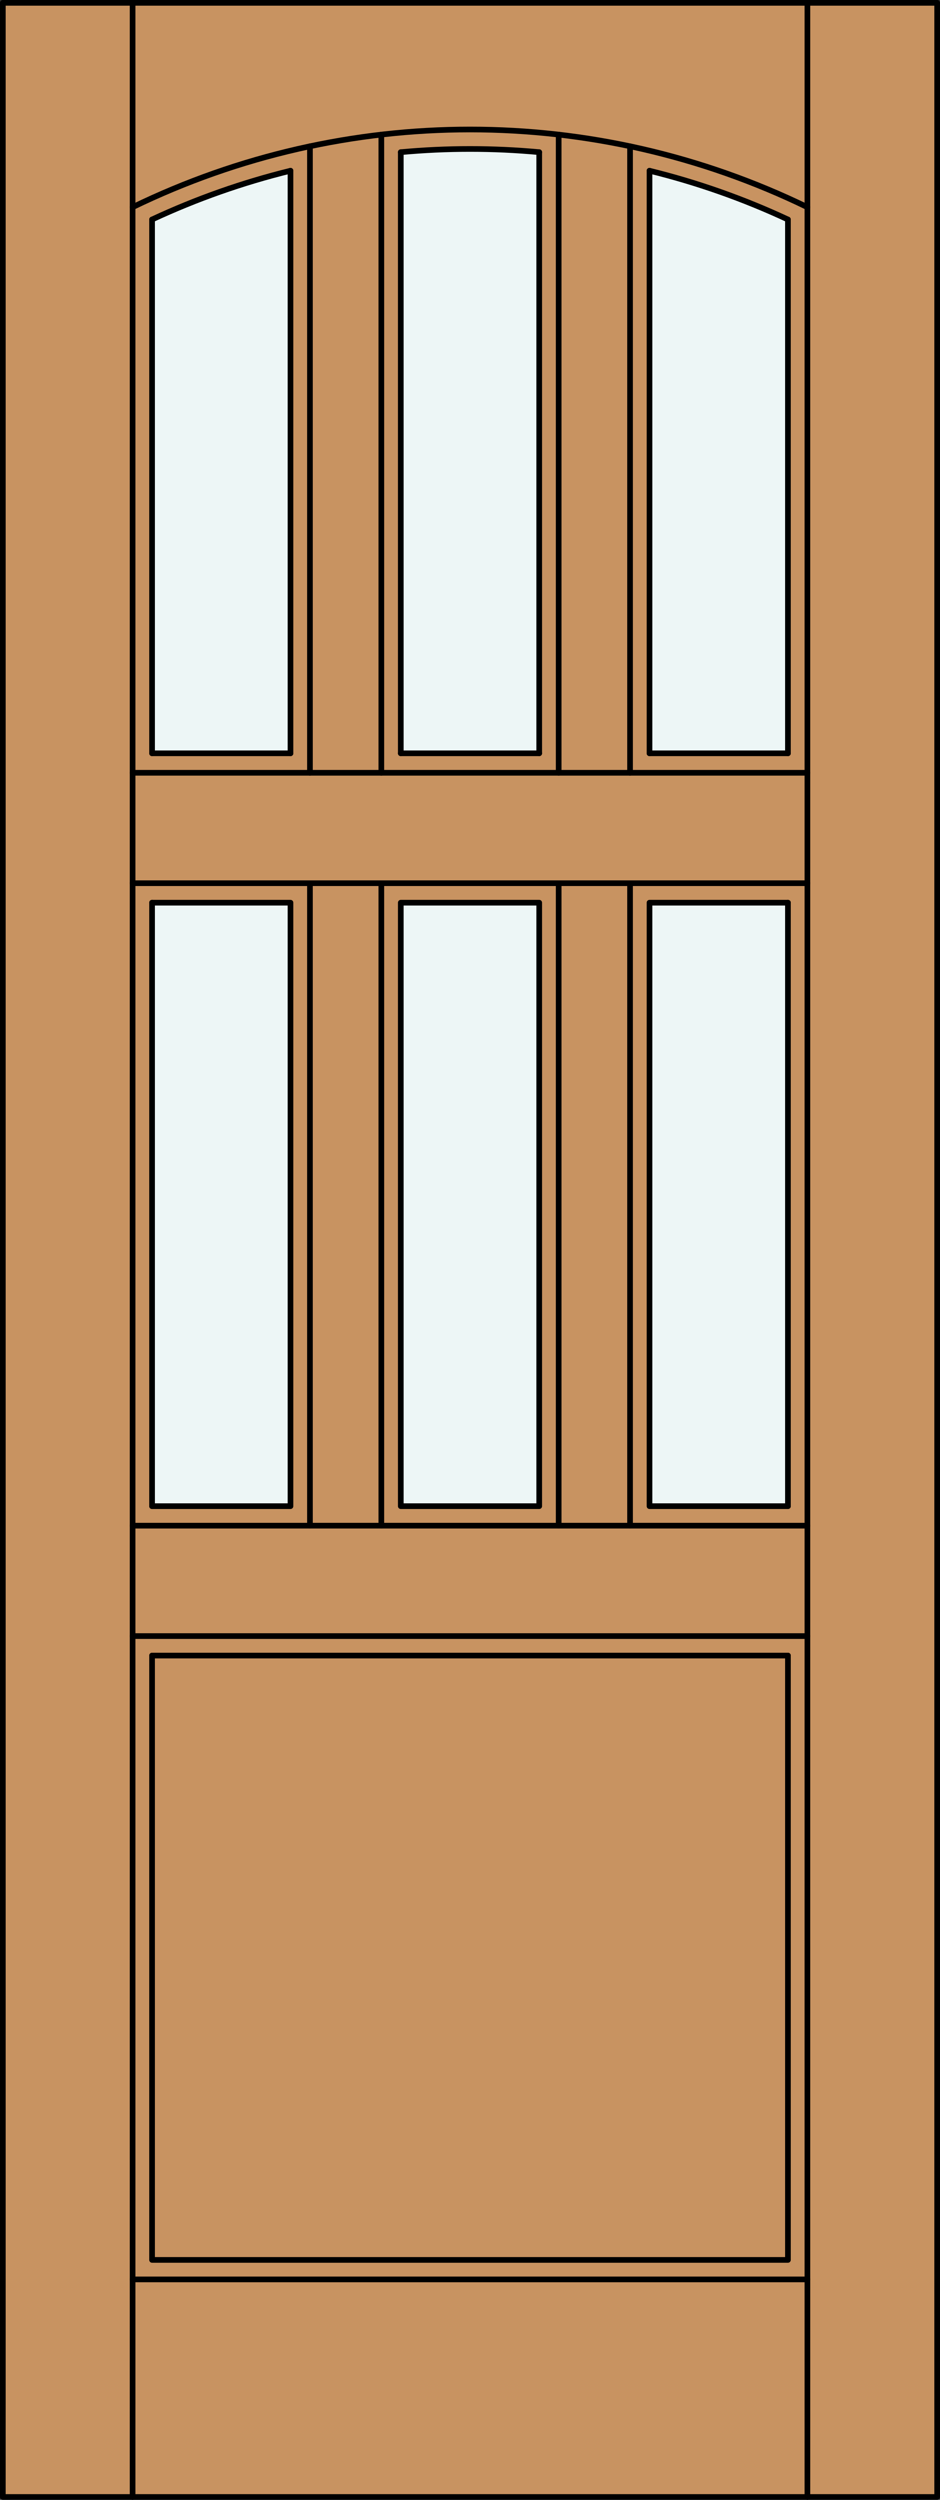 <?xml version="1.0" encoding="iso-8859-1"?>
<!-- Generator: Adobe Illustrator 14.0.0, SVG Export Plug-In . SVG Version: 6.00 Build 43363)  -->
<!DOCTYPE svg PUBLIC "-//W3C//DTD SVG 1.1//EN" "http://www.w3.org/Graphics/SVG/1.1/DTD/svg11.dtd">
<svg version="1.1" id="Layer_1" xmlns="http://www.w3.org/2000/svg" xmlns:xlink="http://www.w3.org/1999/xlink" x="0px" y="0px"
	 width="83.012px" height="220.531px" viewBox="46.163 568.28 83.012 220.531"
	 style="enable-background:new 46.163 568.28 83.012 220.531;" xml:space="preserve">
<rect x="46.163" y="568.28" width="83.012" height="220.531" fill="#333333" stroke="none"/>
<style type="text/css">
<![CDATA[
	.st0{fill:#EDF6F6;}
	.st1{fill:#C89361;}
	.st2{fill:none;stroke:#000000;stroke-width:0.5;stroke-linecap:round;stroke-linejoin:round;}
]]>
</style>
<g id="DOOR_FILL">
	<rect x="46.413" y="568.53" class="st1" width="82.512" height="220.031"/>
</g>
<g id="GLASS">
	<path class="st0" d="M71.816,634.735H59.592v-47.092c3.925-1.829,8.019-3.271,12.224-4.303V634.735L71.816,634.735z"/>
	<rect x="59.592" y="647.914" class="st0" width="12.224" height="53.238"/>
	<rect x="81.557" y="647.914" class="st0" width="12.224" height="53.238"/>
	<rect x="103.522" y="647.914" class="st0" width="12.224" height="53.238"/>
	<path class="st0" d="M115.746,634.735h-12.224v-51.395c4.205,1.032,8.299,2.474,12.224,4.303V634.735z"/>
	<path class="st0" d="M93.781,634.735H81.557v-53.031c4.066-0.376,8.158-0.376,12.224,0V634.735z"/>
</g>
<g id="_x31_">
	<rect x="46.413" y="568.53" class="st2" width="82.512" height="220.031"/>
	<line class="st2" x1="57.873" y1="788.562" x2="57.873" y2="568.53"/>
	<line class="st2" x1="117.465" y1="788.562" x2="117.465" y2="568.53"/>
	<line class="st2" x1="115.746" y1="587.644" x2="115.746" y2="634.735"/>
	<line class="st2" x1="115.746" y1="647.914" x2="115.746" y2="701.152"/>
	<polyline class="st2" points="115.746,714.332 115.746,767.647 59.592,767.647 59.592,714.332 	"/>
	<line class="st2" x1="59.592" y1="701.152" x2="59.592" y2="647.914"/>
	<line class="st2" x1="59.592" y1="634.735" x2="59.592" y2="587.644"/>
	<path class="st2" d="M117.465,586.558c-18.813-9.139-40.779-9.139-59.592,0"/>
	<path class="st2" d="M115.746,587.644c-3.925-1.829-8.019-3.271-12.224-4.303"/>
	<path class="st2" d="M93.781,581.704c-4.066-0.376-8.158-0.376-12.224,0"/>
	<path class="st2" d="M71.816,583.341c-4.205,1.032-8.299,2.474-12.224,4.303"/>
	<line class="st2" x1="117.465" y1="769.366" x2="57.873" y2="769.366"/>
	<line class="st2" x1="101.803" y1="636.454" x2="101.803" y2="581.185"/>
	<polyline class="st2" points="59.592,701.152 71.816,701.152 71.816,647.914 59.592,647.914 	"/>
	<rect x="81.557" y="647.914" class="st2" width="12.224" height="53.238"/>
	<line class="st2" x1="79.838" y1="646.195" x2="79.838" y2="702.872"/>
	<line class="st2" x1="59.592" y1="634.735" x2="71.816" y2="634.735"/>
	<line class="st2" x1="71.816" y1="634.735" x2="71.816" y2="583.341"/>
	<line class="st2" x1="57.873" y1="636.454" x2="117.465" y2="636.454"/>
	<line class="st2" x1="79.838" y1="580.154" x2="79.838" y2="636.454"/>
	<line class="st2" x1="95.5" y1="636.454" x2="95.5" y2="580.154"/>
	<line class="st2" x1="103.522" y1="634.735" x2="103.522" y2="583.341"/>
	<line class="st2" x1="73.535" y1="636.454" x2="73.535" y2="581.185"/>
	<line class="st2" x1="57.873" y1="702.872" x2="117.465" y2="702.872"/>
	<line class="st2" x1="115.746" y1="714.332" x2="59.592" y2="714.332"/>
	<line class="st2" x1="115.746" y1="634.735" x2="103.522" y2="634.735"/>
	<line class="st2" x1="81.557" y1="634.735" x2="93.781" y2="634.735"/>
	<line class="st2" x1="57.873" y1="646.195" x2="117.465" y2="646.195"/>
	<line class="st2" x1="93.781" y1="634.735" x2="93.781" y2="581.704"/>
	<polyline class="st2" points="115.746,701.152 103.522,701.152 103.522,647.914 115.746,647.914 	"/>
	<line class="st2" x1="81.557" y1="581.704" x2="81.557" y2="634.735"/>
	<line class="st2" x1="57.873" y1="712.612" x2="117.465" y2="712.612"/>
	<line class="st2" x1="95.5" y1="702.872" x2="95.5" y2="646.195"/>
	<line class="st2" x1="73.535" y1="702.872" x2="73.535" y2="646.195"/>
	<line class="st2" x1="101.803" y1="702.872" x2="101.803" y2="646.195"/>
</g>
<g id="_x30_">
</g>
<g id="Layer_1_1_">
</g>
</svg>
